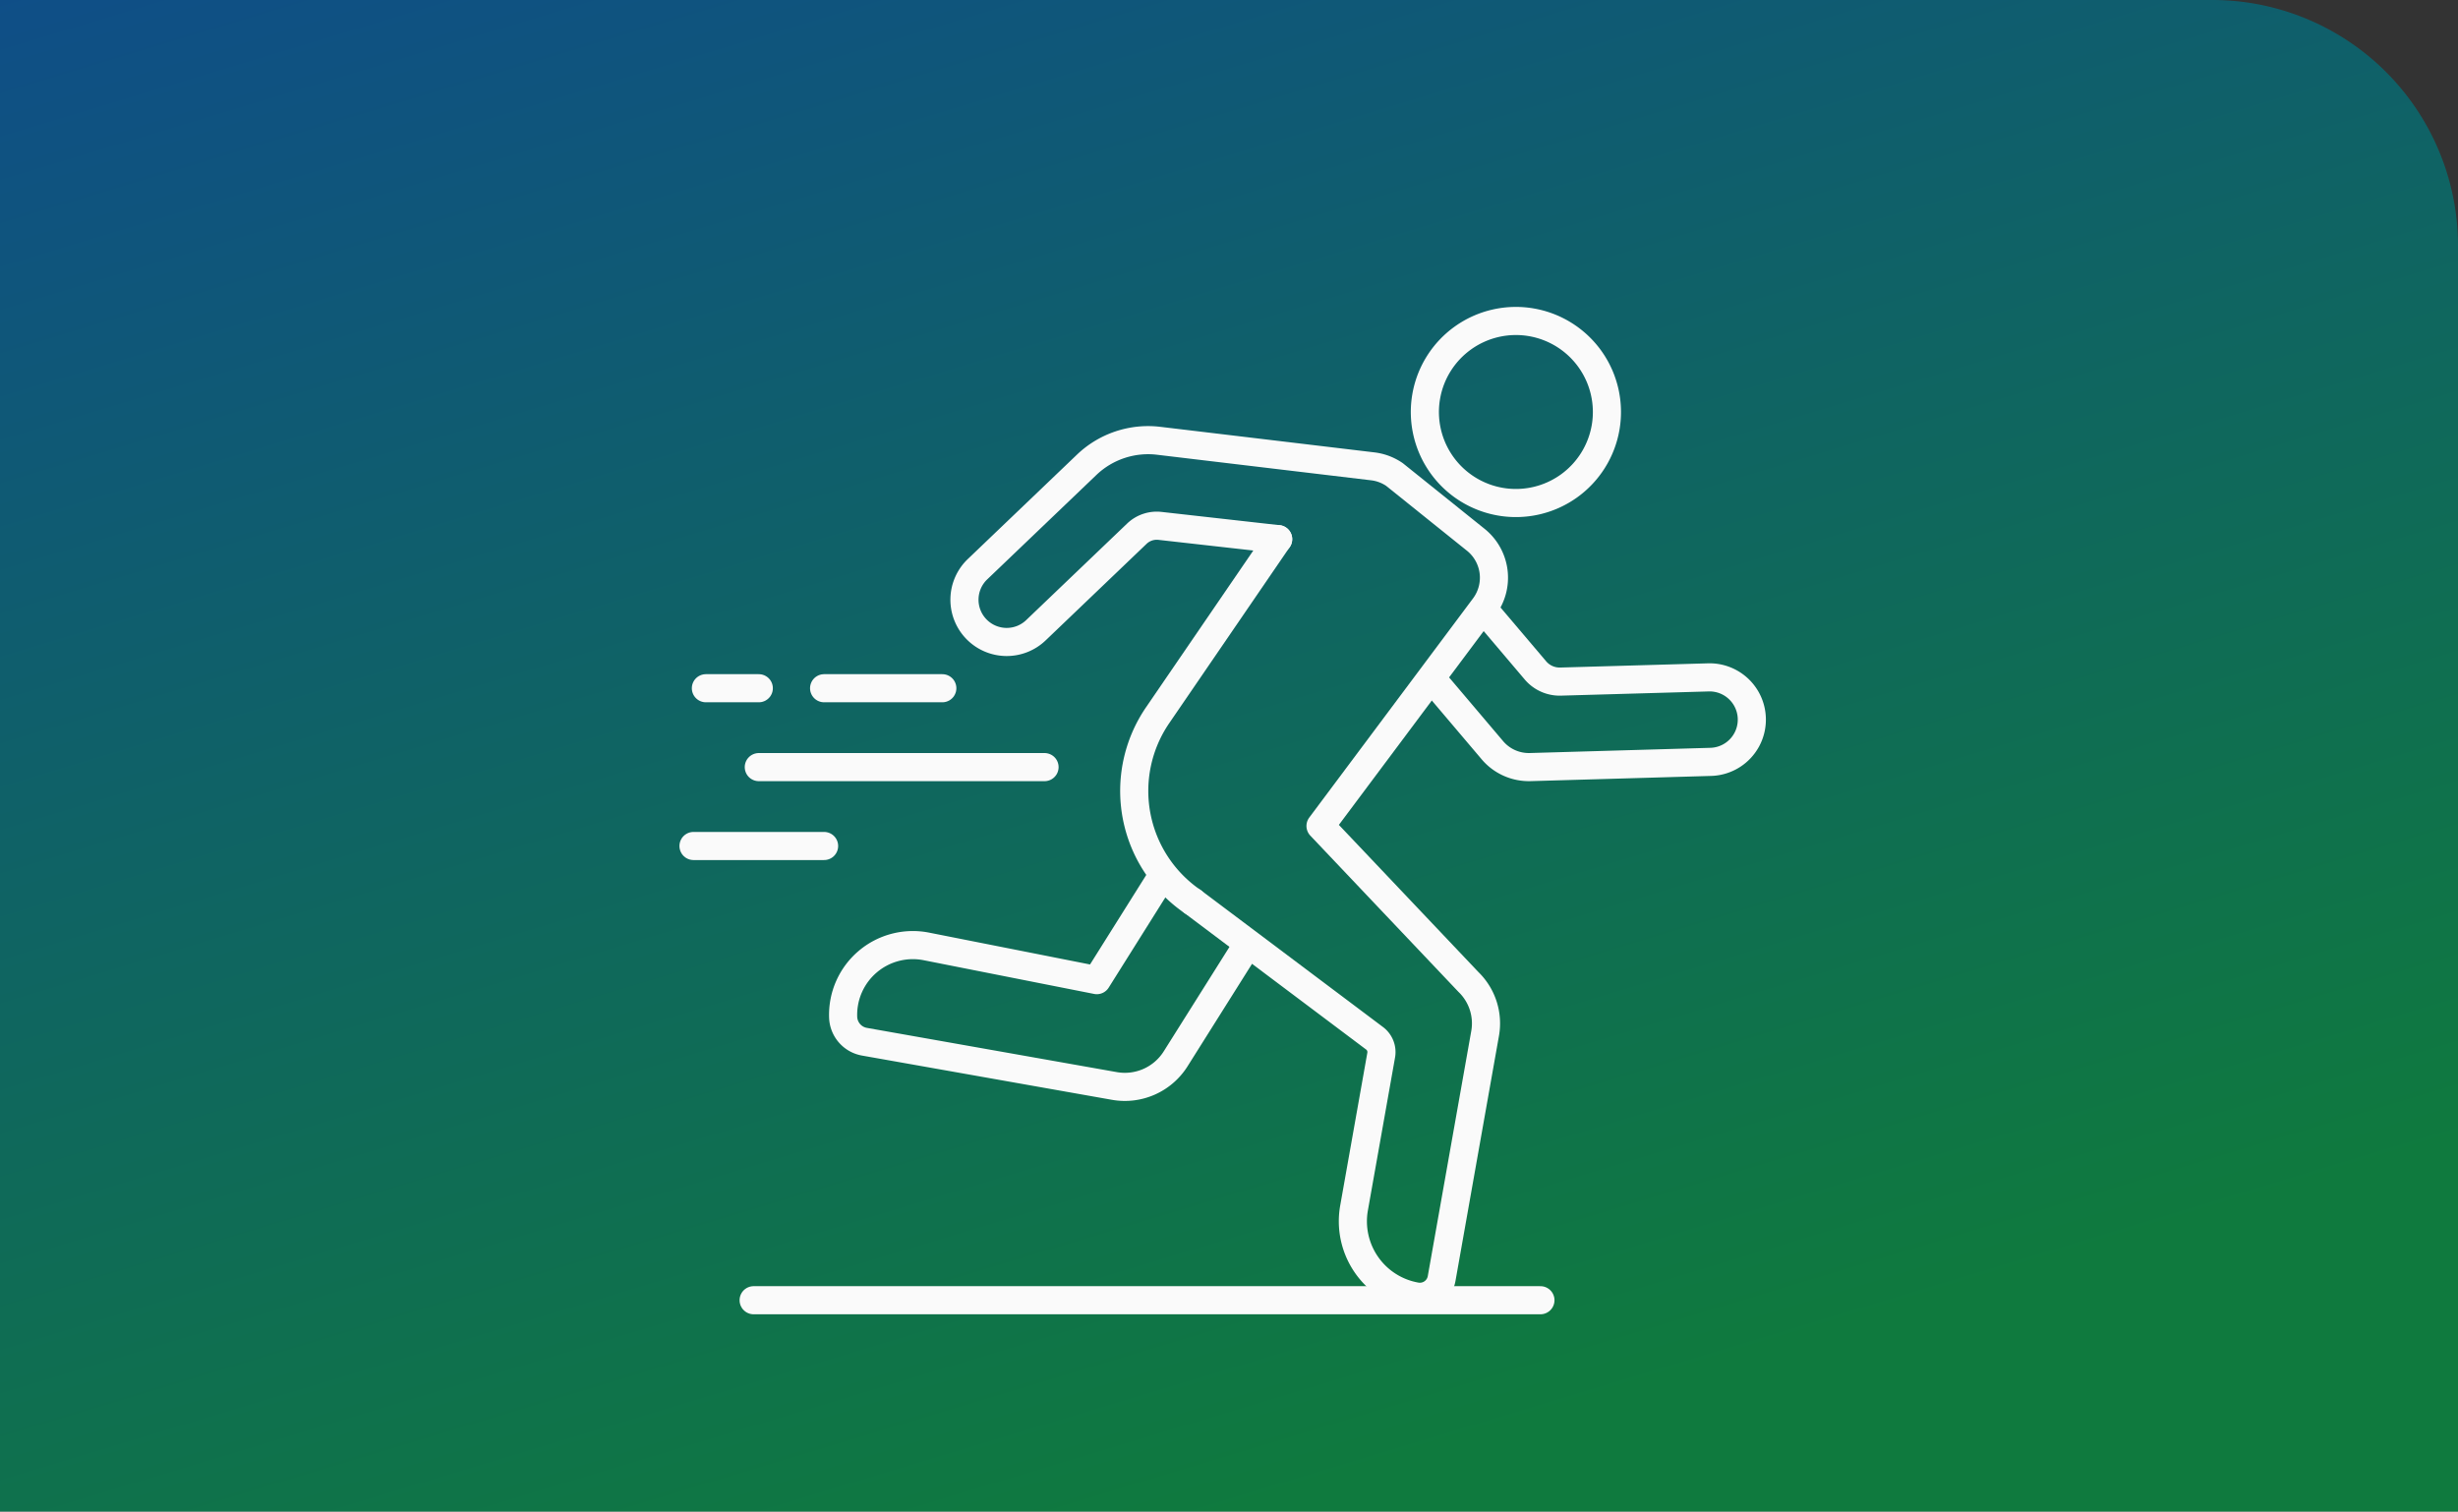 <svg xmlns="http://www.w3.org/2000/svg" xmlns:xlink="http://www.w3.org/1999/xlink" width="200" height="123" viewBox="0 0 200 123">
  <rect x="0" y="0" width="200" height="123" fill="#333333" stroke="none"/>
  <defs>
    <linearGradient id="linear-gradient" x2="0.5" y2="1" gradientUnits="objectBoundingBox">
      <stop offset="0" stop-color="#005bac"/>
      <stop offset="1" stop-color="#094"/>
    </linearGradient>
  </defs>
  <g id="グループ_6722" data-name="グループ 6722" transform="translate(-876 -3175)">
    <path id="長方形_3" data-name="長方形 3" d="M0,0H180a20,20,0,0,1,20,20V123a0,0,0,0,1,0,0H0a0,0,0,0,1,0,0V0A0,0,0,0,1,0,0Z" transform="translate(876 3175)" opacity="0.697" fill="url(#linear-gradient)"/>
    <g id="グループ_6222" data-name="グループ 6222" transform="translate(932.428 3201.118)">
      <path id="パス_10243" data-name="パス 10243" d="M50.075,52.513a10.913,10.913,0,0,1-2.841-15.169l9.8-14.323" transform="translate(-9.465 -5.265)" fill="none" stroke="#fafafa" stroke-linecap="round" stroke-linejoin="round" stroke-width="2.288"/>
      <path id="パス_10244" data-name="パス 10244" d="M75.4,35.939l4.732,5.582a3.888,3.888,0,0,0,3.08,1.373l14.717-.425a3.439,3.439,0,0,0-.195-6.875l-12.051.343a2.586,2.586,0,0,1-2.05-.914l-4.208-4.963" transform="translate(-15.129 -6.59)" fill="none" stroke="#fafafa" stroke-linecap="round" stroke-linejoin="round" stroke-width="2.288"/>
      <path id="パス_10245" data-name="パス 10245" d="M53.841,21.151,44.223,20.07a2.342,2.342,0,0,0-1.881.636l-8.18,7.825a3.437,3.437,0,1,1-4.751-4.967L38.259,15.1a7.235,7.235,0,0,1,5.857-1.955l17.423,2.08a3.948,3.948,0,0,1,1.762.662L69.919,21.2a3.959,3.959,0,0,1,.692,5.457L57.287,44.489l12.04,12.7a4.686,4.686,0,0,1,1.352,4.183L67.142,81.313a1.8,1.8,0,0,1-2.091,1.462,6.21,6.21,0,0,1-5.036-7.2l2.209-12.441a1.405,1.405,0,0,0-.57-1.39l-14.775-11.1" transform="translate(-6.268 -3.394)" fill="none" stroke="#fafafa" stroke-linecap="round" stroke-linejoin="round" stroke-width="2.288"/>
      <path id="パス_10246" data-name="パス 10246" d="M48.921,62.641,43.2,71.733a4.884,4.884,0,0,1-4.985,2.209l-20.336-3.6a2.1,2.1,0,0,1-1.734-2,5.676,5.676,0,0,1,6.773-5.755L36.784,65.33l5.15-8.2" transform="translate(-3.969 -11.689)" fill="none" stroke="#fafafa" stroke-linecap="round" stroke-linejoin="round" stroke-width="2.288"/>
      <path id="パス_10247" data-name="パス 10247" d="M89.171,9.791A7.407,7.407,0,1,1,83.107,1.25,7.407,7.407,0,0,1,89.171,9.791Z" transform="translate(-14.952 -1.144)" fill="none" stroke="#fafafa" stroke-linecap="round" stroke-linejoin="round" stroke-width="2.288"/>
      <line id="線_16" data-name="線 16" x1="64.019" transform="translate(4.893 79.689)" fill="none" stroke="#fafafa" stroke-linecap="round" stroke-linejoin="round" stroke-width="2.288"/>
      <line id="線_17" data-name="線 17" x1="4.305" transform="translate(1.008 29.887)" fill="none" stroke="#fafafa" stroke-linecap="round" stroke-linejoin="round" stroke-width="2.288"/>
      <line id="線_18" data-name="線 18" x1="9.618" transform="translate(10.627 29.887)" fill="none" stroke="#fafafa" stroke-linecap="round" stroke-linejoin="round" stroke-width="2.288"/>
      <line id="線_19" data-name="線 19" x1="23.25" transform="translate(5.313 36.306)" fill="none" stroke="#fafafa" stroke-linecap="round" stroke-linejoin="round" stroke-width="2.288"/>
      <line id="線_20" data-name="線 20" x1="10.626" transform="translate(0 42.725)" fill="none" stroke="#fafafa" stroke-linecap="round" stroke-linejoin="round" stroke-width="2.288"/>
    </g>
  </g>
</svg>
